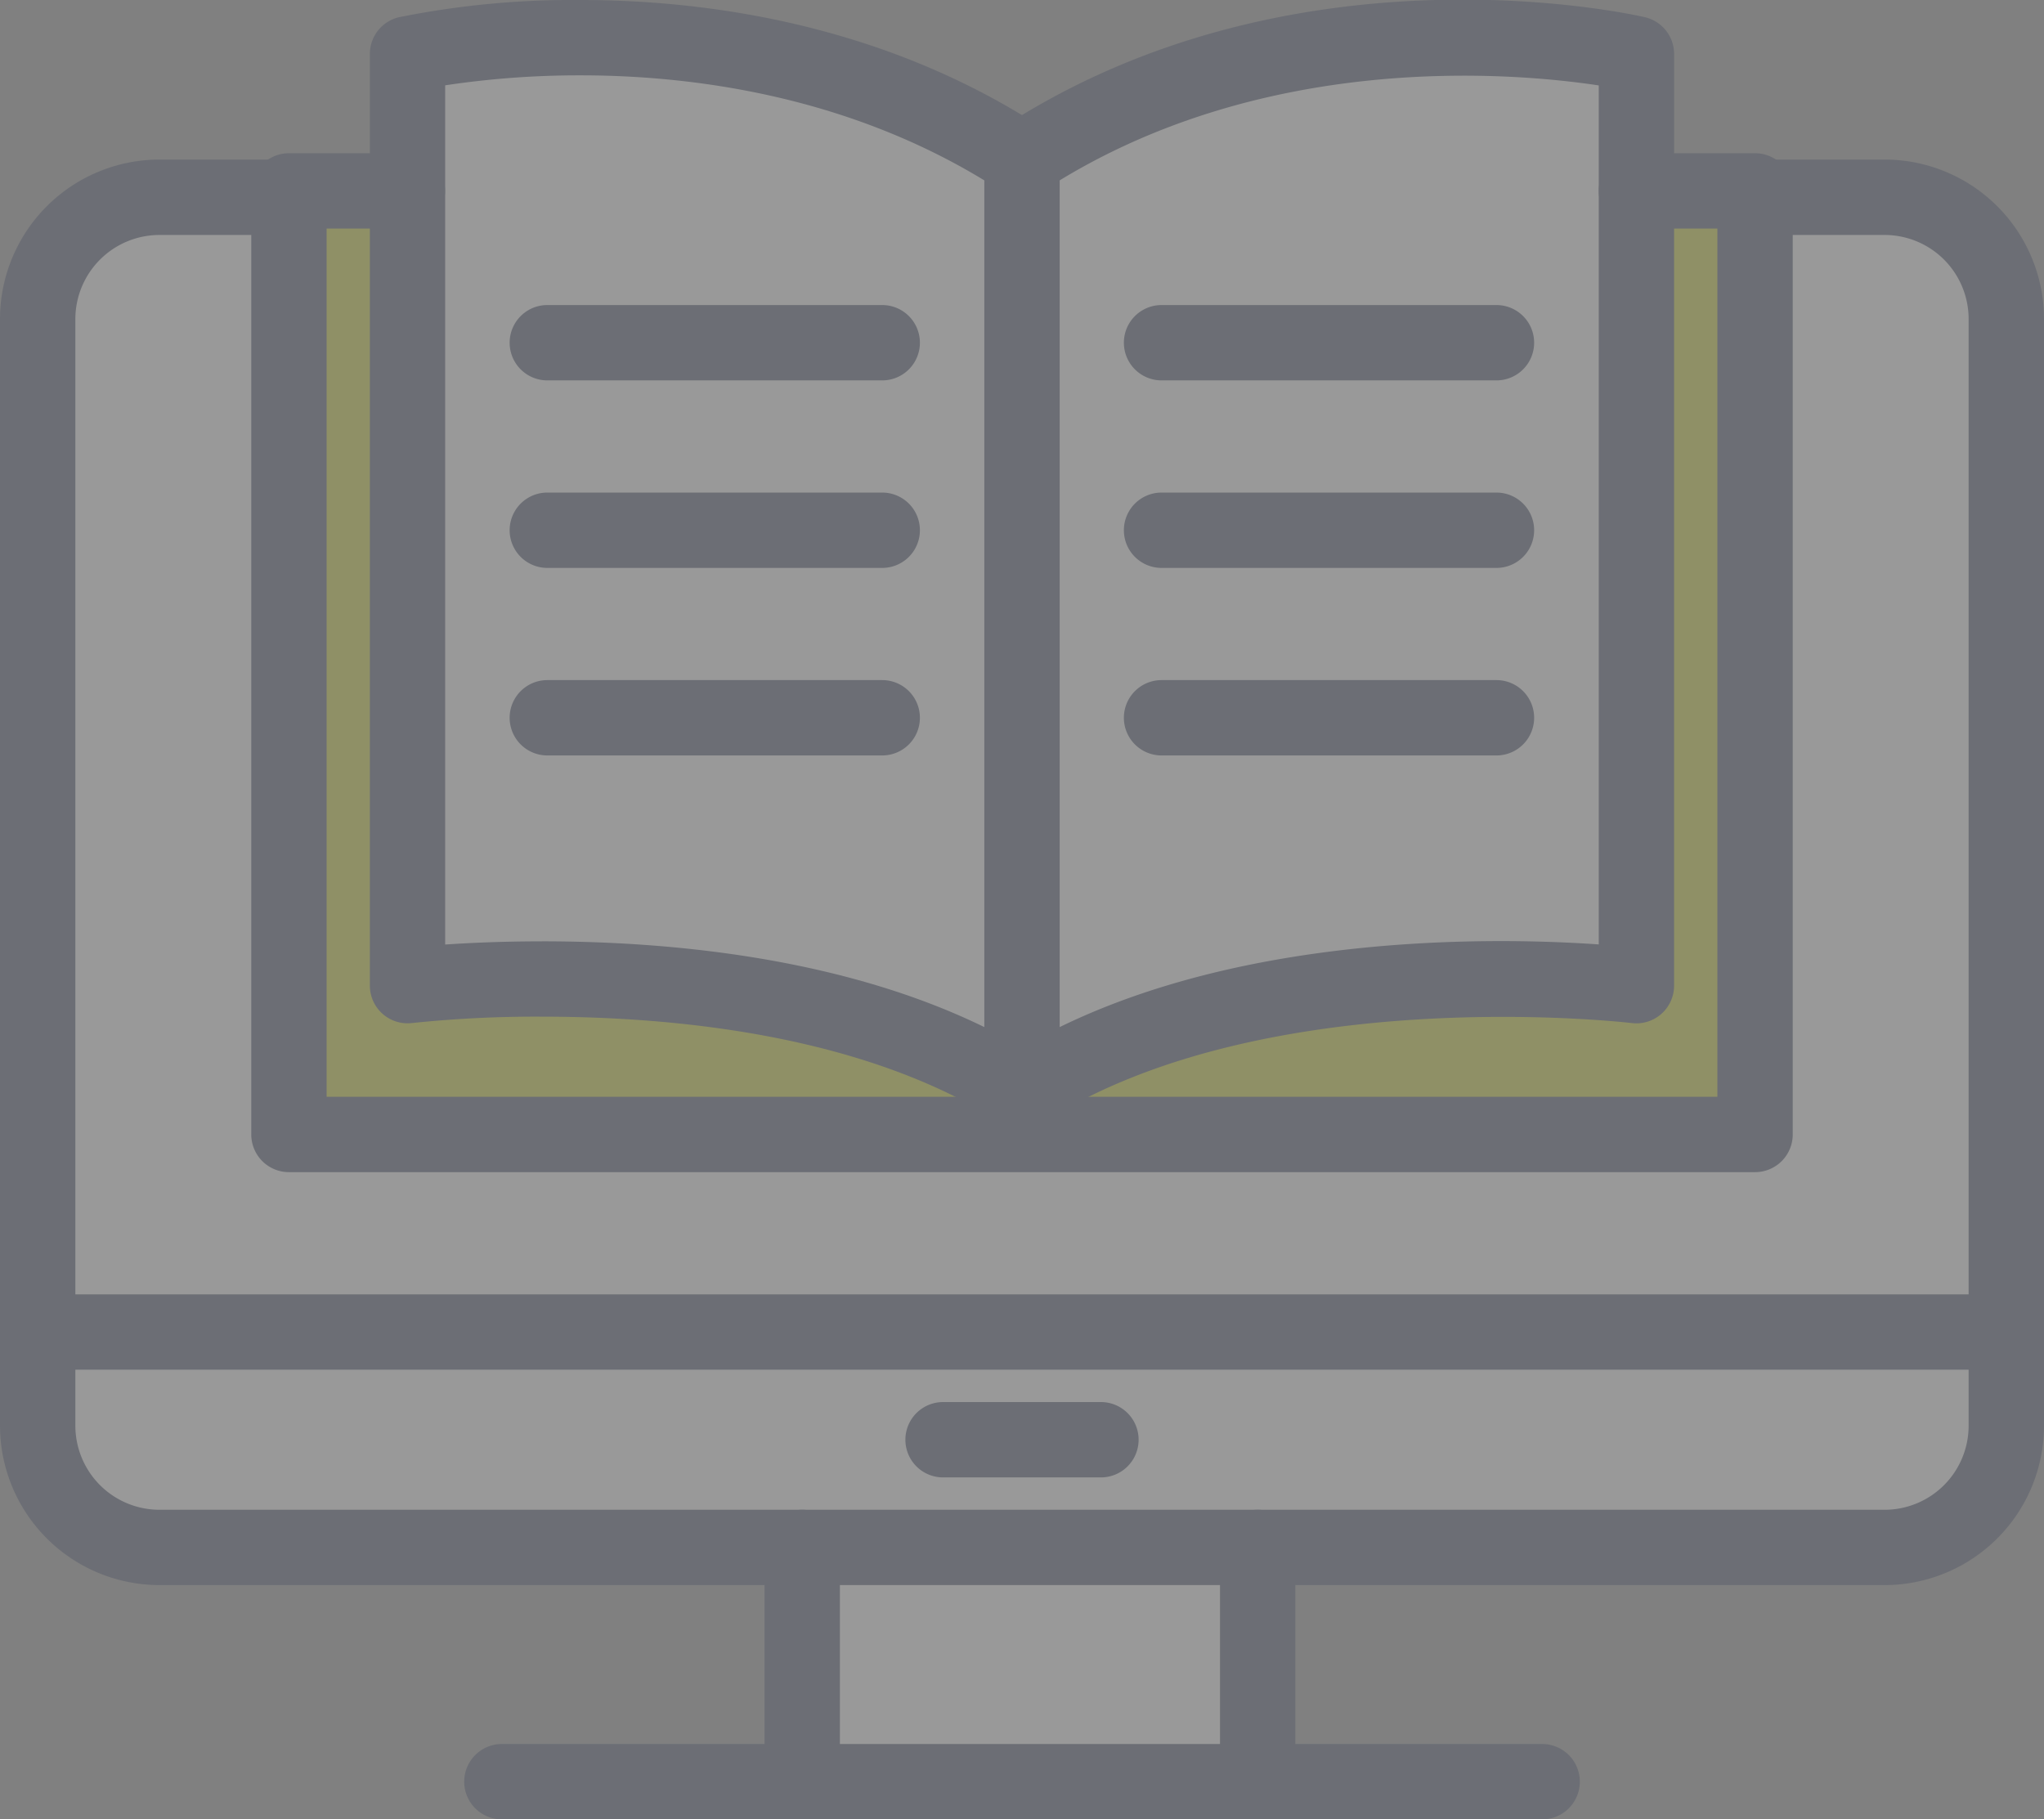 <svg xmlns="http://www.w3.org/2000/svg" width="229" height="203.85" viewBox="0 0 229 203.85"><rect x="0" y="0" width="229" height="203.85" fill="#808080" stroke="none"/><defs><clipPath id="clip-path"><path id="長方形_316" fill="none" d="M0 0H229V203.85H0z" data-name="長方形 316"/></clipPath></defs><g id="グループ_8894" data-name="グループ 8894" opacity="0.2"><path id="長方形_315" fill="#fff" d="M0 0H51.026V26.249H0z" data-name="長方形 315" transform="translate(89.877 173.381)"/><g id="グループ_322" data-name="グループ 322"><g id="グループ_321" clip-path="url(#clip-path)" data-name="グループ 321"><path id="パス_1267" fill="#fff" d="M223.142,91.348v10.494a13.622,13.622,0,0,1-13.615,13.639H16.223A13.628,13.628,0,0,1,2.584,101.842V91.348Z" data-name="パス 1267" transform="translate(1.638 57.9)"/><path id="パス_1268" fill="#fff" d="M223.142,27.169v113.5H2.584V27.169A13.644,13.644,0,0,1,16.223,13.53h193.3a13.639,13.639,0,0,1,13.615,13.639" data-name="パス 1268" transform="translate(1.638 8.576)"/><path id="パス_1269" fill="#1e294a" d="M211.165,170.664H17.861A17.881,17.881,0,0,1,0,152.8v-124a17.881,17.881,0,0,1,17.86-17.86h193.3A17.868,17.868,0,0,1,229,28.807v124A17.868,17.868,0,0,1,211.165,170.664ZM17.861,19.389a9.429,9.429,0,0,0-9.418,9.418v124a9.429,9.429,0,0,0,9.418,9.418h193.3a9.417,9.417,0,0,0,9.394-9.418v-124a9.417,9.417,0,0,0-9.394-9.418Z" data-name="パス 1269" transform="translate(0 6.938)"/><path id="線_1" fill="#1e294a" d="M222.2,5.859H1.638a4.221,4.221,0,0,1,0-8.442H222.2a4.221,4.221,0,0,1,0,8.442Z" data-name="線 1" transform="translate(2.584 147.61)"/><path id="線_2" fill="#1e294a" d="M1.638,32.106a4.221,4.221,0,0,1-4.221-4.221V1.638a4.221,4.221,0,0,1,8.442,0V27.885A4.221,4.221,0,0,1,1.638,32.106Z" data-name="線 2" transform="translate(139.266 171.744)"/><path id="線_3" fill="#1e294a" d="M1.638,32.106a4.221,4.221,0,0,1-4.221-4.221V1.638a4.221,4.221,0,0,1,8.442,0V27.885A4.221,4.221,0,0,1,1.638,32.106Z" data-name="線 3" transform="translate(88.239 171.744)"/><path id="パス_1270" fill="#1e294a" d="M152.6,128.043H36.052a4.221,4.221,0,1,1,0-8.442H152.6a4.221,4.221,0,1,1,0,8.442Z" data-name="パス 1270" transform="translate(20.176 75.807)"/><path id="線_4" fill="#1e294a" d="M19.325,5.859H1.638a4.221,4.221,0,1,1,0-8.442H19.325a4.221,4.221,0,0,1,0,8.442Z" data-name="線 4" transform="translate(104.019 159.677)"/><path id="パス_1271" fill="#fff" d="M96.786,16.247v104.4C70.279,103.611,27.946,108.8,27.946,108.8V4.4S65.4-4.268,96.786,16.247" data-name="パス 1271" transform="translate(17.713 1.637)"/><path id="パス_1272" fill="#fff" d="M138.92,108.8s-42.333-5.187-68.84,11.844V16.247C101.468-4.268,138.92,4.4,138.92,4.4V108.8Z" data-name="パス 1272" transform="translate(44.419 1.637)"/><path id="パス_1273" fill="#cdd100" d="M33.1,102.138s42.333-5.187,68.84,11.844v4.833H19.813V13.092H33.1Z" data-name="パス 1273" transform="translate(12.558 8.298)"/><path id="パス_1274" fill="#cdd100" d="M70.08,113.983c26.507-17.033,68.84-11.844,68.84-11.844V13.092h13.29V118.816H70.08Z" data-name="パス 1274" transform="translate(44.419 8.298)"/><path id="パス_1275" fill="#1e294a" d="M71.722,126.519a4.221,4.221,0,0,1-2.286-7.773c22.436-14.417,54.809-13.758,66.9-12.912V9.588c-9.524-1.443-38.067-4-62.31,11.846a4.221,4.221,0,1,1-4.619-7.067c32.521-21.255,70.5-12.793,72.1-12.423a4.221,4.221,0,0,1,3.269,4.112v104.4a4.222,4.222,0,0,1-4.733,4.19c-.409-.05-41.16-4.786-66.047,11.2A4.2,4.2,0,0,1,71.722,126.519Z" data-name="パス 1275" transform="translate(42.781 -.016)"/><path id="パス_1276" fill="#1e294a" d="M98.424,126.5a4.218,4.218,0,0,1-2.282-.67c-15.329-9.85-36.472-11.918-51.51-11.918a133.375,133.375,0,0,0-14.537.713,4.222,4.222,0,0,1-4.733-4.19V6.04a4.221,4.221,0,0,1,3.269-4.112A98.433,98.433,0,0,1,48.978,0c13.593,0,33.607,2.49,51.755,14.351a4.221,4.221,0,0,1,1.912,3.533v104.4a4.221,4.221,0,0,1-4.221,4.221Zm-53.792-21.03c14.189,0,33.524,1.771,49.57,9.61V20.211C78.3,10.523,60.943,8.442,48.978,8.442A100.813,100.813,0,0,0,33.8,9.56v96.27C36.505,105.647,40.23,105.473,44.632,105.473Z" data-name="パス 1276" transform="translate(16.076)"/><path id="パス_1277" fill="#1e294a" d="M185.708,124.673H21.451a4.221,4.221,0,0,1-4.221-4.221V14.73a4.221,4.221,0,0,1,4.221-4.221H34.716a4.221,4.221,0,0,1,0,8.442H25.672v97.28H181.487V18.951h-9.069a4.221,4.221,0,1,1,0-8.442h13.29a4.221,4.221,0,0,1,4.221,4.221V120.452A4.221,4.221,0,0,1,185.708,124.673Z" data-name="パス 1277" transform="translate(10.921 6.661)"/><path id="線_5" fill="#1e294a" d="M39.16,5.859H1.638a4.221,4.221,0,1,1,0-8.442H39.16a4.221,4.221,0,0,1,0,8.442Z" data-name="線 5" transform="translate(128.497 36.762)"/><path id="線_6" fill="#1e294a" d="M39.16,5.859H1.638a4.221,4.221,0,1,1,0-8.442H39.16a4.221,4.221,0,0,1,0,8.442Z" data-name="線 6" transform="translate(128.497 57.773)"/><path id="線_7" fill="#1e294a" d="M39.16,5.859H1.638a4.221,4.221,0,1,1,0-8.442H39.16a4.221,4.221,0,0,1,0,8.442Z" data-name="線 7" transform="translate(128.497 78.785)"/><path id="線_8" fill="#1e294a" d="M39.16,5.859H1.638a4.221,4.221,0,1,1,0-8.442H39.16a4.221,4.221,0,0,1,0,8.442Z" data-name="線 8" transform="translate(59.681 36.762)"/><path id="線_9" fill="#1e294a" d="M39.16,5.859H1.638a4.221,4.221,0,1,1,0-8.442H39.16a4.221,4.221,0,0,1,0,8.442Z" data-name="線 9" transform="translate(59.681 57.773)"/><path id="線_10" fill="#1e294a" d="M39.16,5.859H1.638a4.221,4.221,0,1,1,0-8.442H39.16a4.221,4.221,0,0,1,0,8.442Z" data-name="線 10" transform="translate(59.681 78.785)"/></g></g></g></svg>